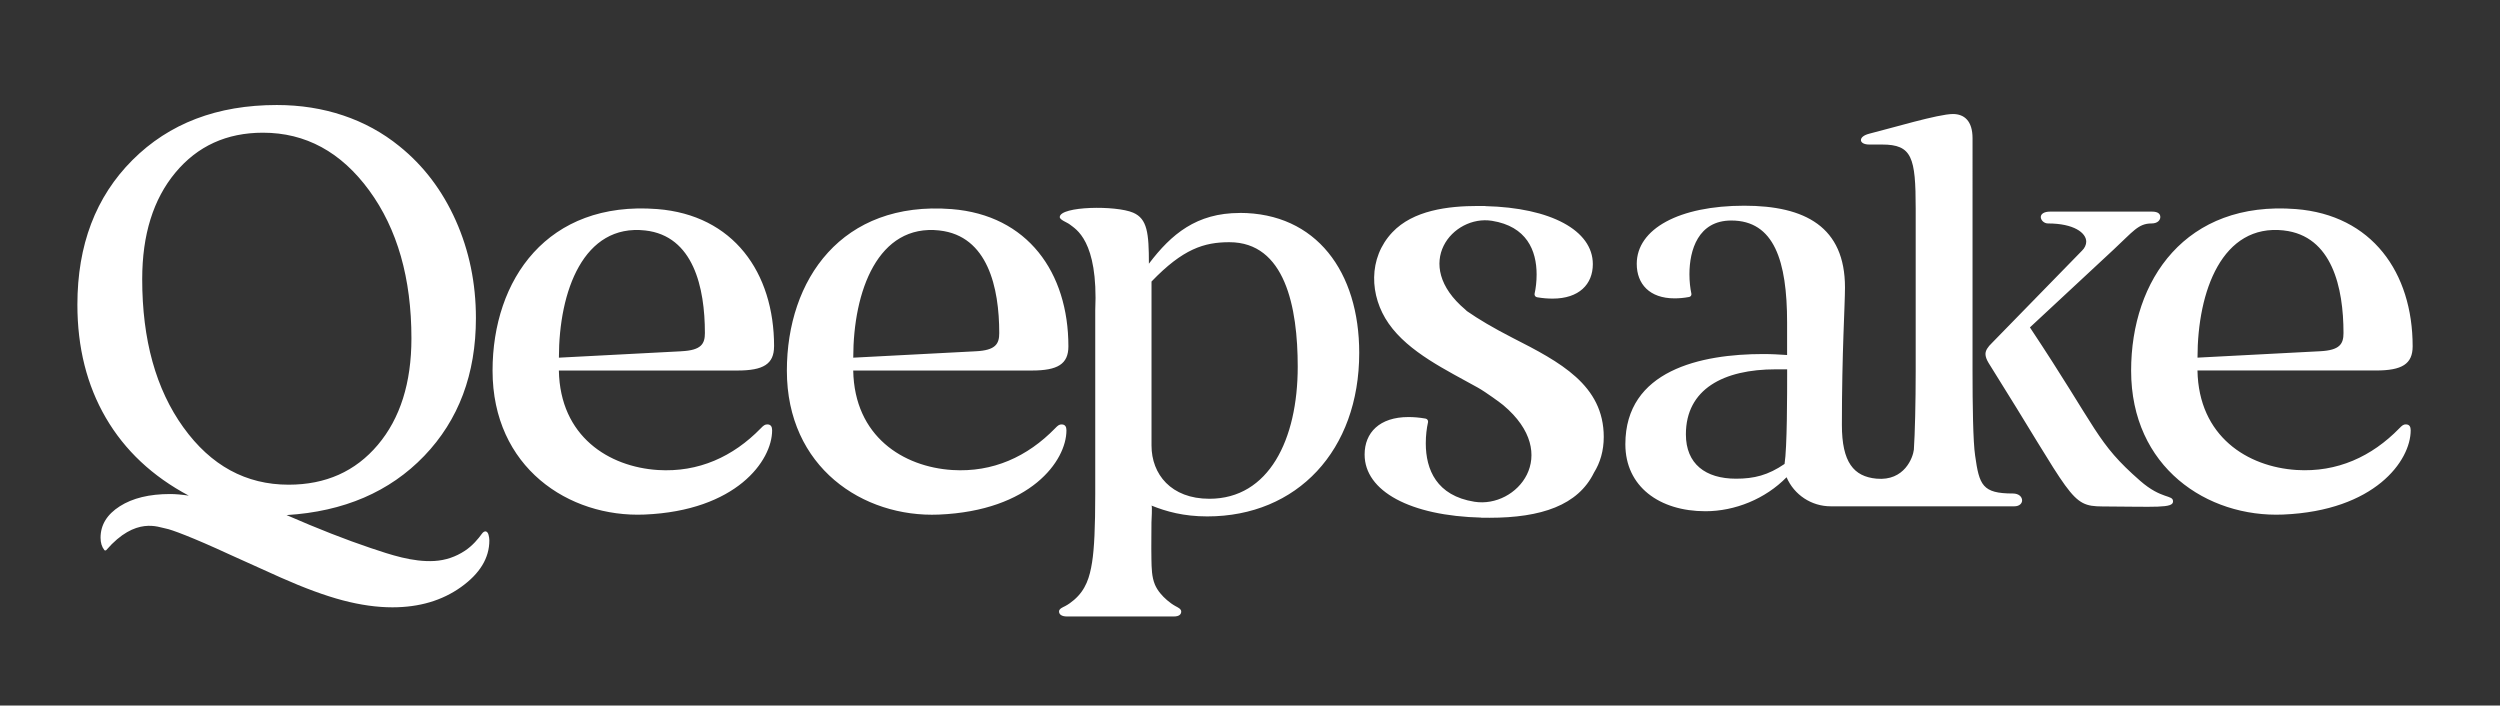 <?xml version="1.0" encoding="UTF-8"?><svg id="Layer_1" xmlns="http://www.w3.org/2000/svg" viewBox="0 0 792 223.52"><rect x="0" y="0" width="792" height="223.52" fill="#333333" stroke="none"/><defs><style>.cls-1{fill:#fff;}</style></defs><path class="cls-1" d="m762.2,134.44c-.76,0-1.2.32-2.09,1.25-8.72,8.95-19.7,14.01-32.57,13.2-15.51-.99-31-10.59-31.38-31.52h56.6c8.15,0,11.57-2.03,11.57-7.65,0-23.41-12.91-41.61-37.03-43.49-34.79-2.7-52.16,22.32-52.16,51.2,0,30.59,24.09,46.59,48.17,45.58,28.99-1.22,40.4-17.01,40.4-26.69,0-1.09-.38-1.87-1.52-1.87Zm-38.69-61.43c15.31,1.71,18.91,18.13,18.91,32.49,0,3.43-1.14,5.46-7.4,5.77l-38.85,2.03c0-21.1,7.82-42.47,27.34-40.3ZM152.68,169.07c-1.13,1.59-2.98,3.81-5.35,5.38-2.95,1.96-6.22,3.07-9.72,3.27-6.87.4-13.93-2-20.21-4.11-7.79-2.62-16.66-6.09-26.62-10.43,18.13-1.11,32.67-7.36,43.6-18.73,10.93-11.38,16.39-25.94,16.39-43.68,0-11.07-2.13-21.37-6.38-30.91-4.26-9.54-10.22-17.4-17.9-23.57-5.28-4.28-11.21-7.52-17.77-9.72-6.57-2.2-13.57-3.3-21.03-3.3-18.86,0-34.1,5.81-45.73,17.44-11.63,11.63-17.44,26.9-17.44,45.81,0,13.57,3,25.52,9.01,35.84,6.01,10.32,14.77,18.54,26.28,24.66-1.11-.17-2.17-.29-3.17-.38s-1.92-.13-2.75-.13c-6.57,0-11.88,1.29-15.94,3.88-4.06,2.59-6.09,5.91-6.09,9.97,0,1.58.4,2.88,1.19,3.89.16.2.47.18.64,0,9.34-10.76,16.57-7.18,18.87-6.8,1.59.26,8.37,2.75,20.28,8.26,6.62,3,11.99,5.42,16.1,7.26,7.51,3.34,14.06,5.74,19.65,7.22,5.59,1.47,10.83,2.21,15.73,2.21,8.51,0,15.75-2.14,21.74-6.42,5.98-4.28,8.97-9.21,8.97-14.77,0-.57-.1-1.18-.25-1.75-.34-1.33-1.3-1.49-2.1-.38Zm-94.58-33.67c-8.71-12.11-13.06-27.77-13.05-46.99,0-14.05,3.5-25.29,10.51-33.72,7.01-8.43,16.25-12.65,27.74-12.65,13.52,0,24.74,6.1,33.66,18.29,8.92,12.2,13.38,27.81,13.38,46.85,0,14.1-3.55,25.36-10.65,33.76-7.1,8.41-16.52,12.61-28.25,12.61-13.52,0-24.64-6.05-33.34-18.16Zm334.63-67.93c-13.66,0-21.65,6.69-28.76,16.07,0-9.68-.49-14.23-5-16.17-5.45-2.34-23.03-2.07-23.24,1.36-.06.93,2.37,1.72,3.19,2.39,1.74,1.42,9.06,4.89,8.05,27.25v58.22c0,10.46-.31,17.21-1,21.54-.74,4.7-1.97,8.72-5.72,11.93-.87.74-1.83,1.45-2.86,1.98-.63.32-1.89.79-1.89,1.67,0,.94.83,1.59,2.5,1.59h33.89c1.66,0,2.32-.66,2.32-1.59,0-.82-1.18-1.34-1.79-1.67-.96-.53-1.86-1.18-2.69-1.9-1.57-1.35-3.03-3-3.85-4.93-1.04-2.46-1.05-5.32-1.11-7.94-.05-2.37-.04-4.73-.02-7.1,0-1.56.02-3.12.03-4.68,0-.56.31-5.2.01-5.32,4.66,1.87,10.16,3.43,17.66,3.43,28.49,0,48.15-20.92,48.15-51.82,0-25.6-13.56-44.33-37.88-44.33Zm-9.6,90.54c-12.16,0-18.33-7.8-18.33-16.86v-51.96c9.94-10.35,16.66-12.46,24.66-12.46,17.66,0,21.66,20.56,21.66,39.45,0,23.1-9.16,41.83-27.99,41.83Zm-137.9-48.29c0-23.41-12.91-41.61-37.03-43.49-34.79-2.7-52.16,22.32-52.16,51.2,0,30.59,24.09,46.59,48.17,45.58,28.99-1.22,40.4-17.01,40.4-26.69,0-1.09-.38-1.87-1.52-1.87-.76,0-1.2.32-2.09,1.25-8.72,8.95-19.7,14.01-32.57,13.2-15.51-.99-31-10.59-31.38-31.52h56.6c8.15,0,11.57-2.03,11.57-7.65Zm-29.32,1.56l-38.85,2.03c0-21.1,7.82-42.47,27.34-40.3,15.31,1.71,18.91,18.13,18.91,32.49,0,3.43-1.14,5.46-7.4,5.77Zm120.43,23.17c-.76,0-1.2.32-2.09,1.25-8.72,8.95-19.7,14.01-32.57,13.2-15.51-.99-31-10.59-31.38-31.52h56.6c8.15,0,11.57-2.03,11.57-7.65,0-23.41-12.91-41.61-37.03-43.49-34.79-2.7-52.16,22.32-52.16,51.2,0,30.59,24.09,46.59,48.17,45.58,28.99-1.22,40.4-17.01,40.4-26.69,0-1.09-.38-1.87-1.52-1.87Zm-38.69-61.43c15.31,1.71,18.91,18.13,18.91,32.49,0,3.43-1.14,5.46-7.4,5.77l-38.85,2.03c0-21.1,7.82-42.47,27.34-40.3Zm210.42,65.37c0,4.45-1.14,8.2-3.1,11.35-5.05,10.33-16.69,14.29-33.14,14.29-.3,0-.59-.02-.89-.02-.55.01-1.09.02-1.63.02l.04-.05c-22.52-.54-37.04-8.35-37.04-19.98,0-6.96,4.75-11.88,13.87-11.88,1.64,0,3.41.13,5.45.49.53.09.89.62.77,1.15-.43,1.9-.71,4.23-.71,6.69,0,8.32,3.42,16.59,15.39,18.5,13.47,2.16,27.86-14.89,9.14-30.61-.68-.57-5.44-4.09-8.05-5.55-9.9-5.53-21.86-11.16-28.23-20.28-6.12-8.76-6.56-20.76,1.16-28.92,6.58-6.96,17.56-8.34,27.18-8.34.28,0,.54.01.81.02.5-.01,1-.02,1.5-.02l-.04.05c20.71.49,34.06,7.68,34.06,18.37,0,6.4-4.37,10.93-12.75,10.93-1.48,0-3.09-.11-4.93-.43-.53-.09-.89-.62-.77-1.14.39-1.73.64-3.85.64-6.07,0-7.65-3.15-15.25-14.15-17.01-12.38-1.98-25.62,13.69-8.41,28.15.19.16.34.3.47.45,3.68,2.57,8.38,5.35,14.48,8.48,15.01,7.64,28.88,14.94,28.88,31.41Zm180.35,20.47c0,2.19-5.41,1.66-22.38,1.58-10.31-.05-9.21-2.7-36.06-45.47-.66-1.09-.98-2.03-.98-2.81,0-1.09.66-2.19,2.13-3.59l28.48-29.19c.82-.78,1.31-1.87,1.31-2.81,0-2.81-3.93-5.78-12.11-5.78-1.31,0-2.29-1.09-2.29-2.03s.98-1.72,2.95-1.72h32.3c1.97,0,2.62.78,2.62,1.72s-.82,2.03-2.78,2.03c-4.2,0-5.79,2.5-12.01,8.27l-26.52,24.66c21.77,32.78,20.94,36.36,34.91,48.59,6.85,5.99,10.43,4.35,10.43,6.53Zm-50.75-2.52c-9.66,0-10.64-2.65-11.95-12.02-.66-4.37-.82-16.23-.82-26.69V43.77c0-5.46-2.62-7.65-6.22-7.65-4.58,0-19.64,4.53-26.52,6.24-1.8.47-2.62,1.25-2.62,2.03s.98,1.4,2.62,1.4h4.09c9.49,0,10.64,4.06,10.64,20.29v51.53c0,9.79-.24,19.91-.58,24.86-.27,2.39-2.93,10.01-11.86,9.17-7.18-.68-10.94-5.15-10.94-17.01,0-23.26.98-37.93.98-43.55,0-19.2-12.6-25.91-31.92-25.91-20.63,0-34.05,7.34-34.05,18.42,0,6.4,4.09,10.93,11.95,10.93,1.4,0,2.93-.11,4.67-.44.47-.09.79-.56.69-1.03-.38-1.75-.62-3.91-.62-6.18,0-7.65,2.78-17.01,13.26-17.01,13.59,0,17.68,12.8,17.68,32.31v10.3c-2.46-.16-4.91-.31-7.53-.31-19.81,0-43.71,5.15-43.71,28.57,0,13.42,10.8,21.23,25.37,21.23,9.33,0,18.99-3.9,25.7-10.77,2.4,5.59,7.89,9.21,13.98,9.21h58.18c1.64,0,2.46-.94,2.46-1.87,0-1.09-.98-2.19-2.95-2.19Zm-72.31-9.37c-5.24,3.59-9.66,4.68-15.39,4.68-9.66,0-15.88-4.68-15.88-14.05,0-14.36,11.95-20.6,28.48-20.6h3.6c0,8.27,0,24.82-.82,29.97Z"/></svg>